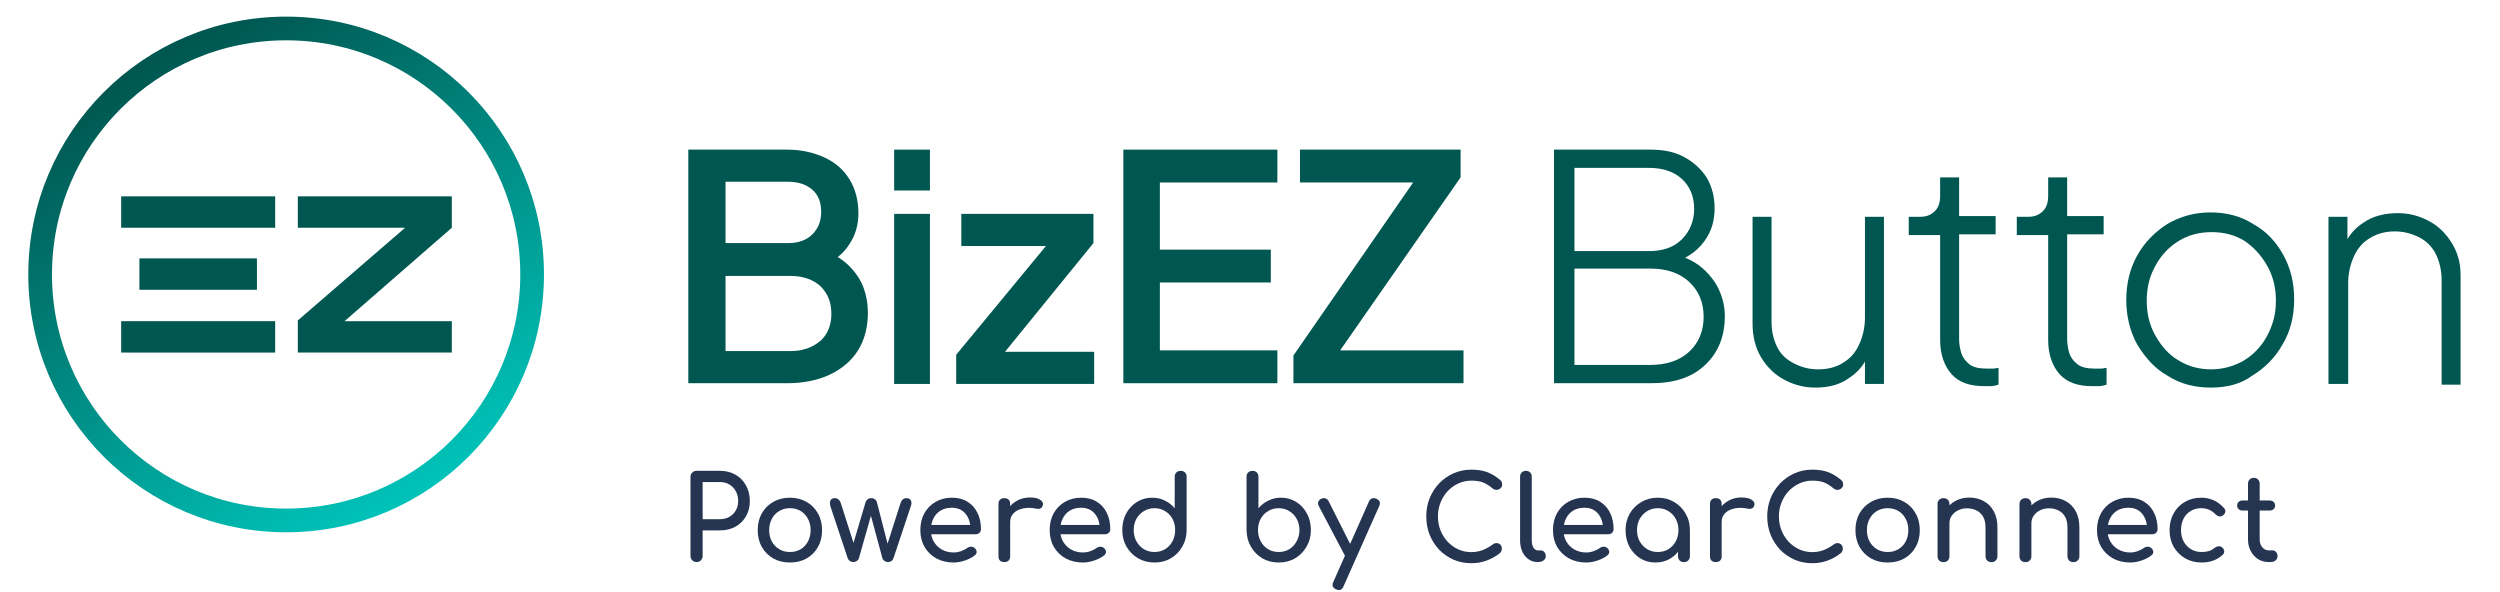 <?xml version="1.0" encoding="UTF-8"?>
<svg xmlns="http://www.w3.org/2000/svg" width="211" height="50" viewBox="0 0 211 50" fill="none">
  <path d="M58.094 32.405V12.629H66.411C67.643 12.629 68.691 12.876 69.615 13.307C70.539 13.738 71.216 14.354 71.709 15.155C72.202 15.956 72.449 16.942 72.449 17.989C72.449 18.975 72.202 19.837 71.709 20.576C71.216 21.377 70.477 21.993 69.43 22.424V21.069C70.354 21.439 71.093 21.87 71.648 22.424C72.202 22.979 72.633 23.595 72.88 24.273C73.126 24.95 73.249 25.628 73.249 26.367C73.249 28.215 72.633 29.694 71.401 30.741C70.169 31.789 68.506 32.343 66.411 32.343H58.094V32.405ZM61.236 20.515H66.534C67.397 20.515 68.075 20.268 68.567 19.776C69.06 19.283 69.307 18.667 69.307 17.866C69.307 17.065 69.06 16.449 68.567 16.017C68.075 15.586 67.397 15.34 66.534 15.34H61.236V20.515ZM61.236 29.632H66.719C67.767 29.632 68.567 29.324 69.245 28.77C69.861 28.215 70.169 27.415 70.169 26.491C70.169 25.505 69.861 24.766 69.245 24.149C68.629 23.595 67.767 23.287 66.719 23.287H61.236V29.632Z" fill="#005650"></path>
  <path d="M75.467 16.079V12.629H78.486V16.079H75.467ZM75.467 32.405V18.05H78.486V32.405H75.467Z" fill="#005650"></path>
  <path d="M80.704 32.405V29.94L89.144 19.714L89.637 20.761H81.135V18.05H92.286V20.515L83.969 30.741L83.476 29.694H92.347V32.405H80.704Z" fill="#005650"></path>
  <path d="M94.811 32.405V12.629H107.81V15.402H97.892V21.069H107.256V23.841H97.892V29.571H107.81V32.343H94.811V32.405Z" fill="#005650"></path>
  <path d="M109.166 32.405V30.002L119.269 15.402H109.72V12.629H123.274V14.97L113.109 29.571H123.52V32.343H109.166V32.405Z" fill="#005650"></path>
  <path d="M131.159 32.405V12.629H139.291C140.4 12.629 141.324 12.814 142.125 13.245C142.926 13.677 143.542 14.231 144.035 14.97C144.466 15.71 144.712 16.572 144.712 17.558C144.712 18.605 144.466 19.468 143.911 20.268C143.357 21.069 142.618 21.624 141.694 21.993V21.562C142.494 21.808 143.172 22.178 143.727 22.671C144.281 23.164 144.774 23.78 145.082 24.457C145.39 25.135 145.575 25.875 145.575 26.675C145.575 28.4 145.02 29.756 143.911 30.803C142.802 31.85 141.324 32.343 139.353 32.343H131.159V32.405ZM132.884 21.192H139.168C140.338 21.192 141.262 20.884 141.94 20.207C142.618 19.529 142.987 18.667 142.987 17.619C142.987 16.572 142.618 15.71 141.94 15.093C141.262 14.477 140.338 14.169 139.168 14.169H132.884V21.192ZM132.884 30.803H139.229C140.646 30.803 141.755 30.433 142.556 29.694C143.357 28.955 143.788 27.969 143.788 26.737C143.788 25.505 143.357 24.519 142.556 23.78C141.755 23.041 140.646 22.671 139.353 22.671H132.884V30.803Z" fill="#005650"></path>
  <path d="M153.214 32.713C152.228 32.713 151.366 32.466 150.565 32.035C149.764 31.604 149.148 30.988 148.655 30.187C148.162 29.386 147.916 28.4 147.916 27.291V18.297H149.518V27.168C149.518 28.031 149.702 28.708 150.01 29.324C150.318 29.941 150.811 30.372 151.427 30.68C152.043 30.988 152.659 31.173 153.46 31.173C154.261 31.173 155 30.988 155.555 30.618C156.171 30.248 156.602 29.756 156.91 29.078C157.218 28.4 157.403 27.661 157.403 26.799V18.297H159.005V32.405H157.403V29.571L157.773 29.694C157.465 30.618 156.91 31.357 156.048 31.912C155.308 32.466 154.323 32.713 153.214 32.713Z" fill="#005650"></path>
  <path d="M167.445 32.59C166.274 32.59 165.35 32.282 164.734 31.604C164.118 30.926 163.748 29.941 163.748 28.708V19.837H161.099V18.297H162.085C162.64 18.297 163.009 18.112 163.317 17.804C163.625 17.496 163.748 17.065 163.748 16.51V14.97H165.35V18.235H168.43V19.776H165.35V28.647C165.35 29.016 165.412 29.386 165.535 29.817C165.658 30.187 165.905 30.495 166.213 30.741C166.521 30.988 167.014 31.111 167.691 31.111C167.814 31.111 167.999 31.111 168.184 31.111C168.369 31.111 168.554 31.049 168.677 31.049V32.466C168.492 32.528 168.246 32.59 167.999 32.59C167.753 32.59 167.63 32.59 167.445 32.59Z" fill="#005650"></path>
  <path d="M176.562 32.59C175.392 32.59 174.468 32.282 173.852 31.604C173.236 30.926 172.866 29.941 172.866 28.708V19.837H170.217V18.297H171.203C171.757 18.297 172.127 18.112 172.435 17.804C172.743 17.496 172.866 17.065 172.866 16.51V14.97H174.468V18.235H177.548V19.776H174.468V28.647C174.468 29.016 174.529 29.386 174.653 29.817C174.776 30.187 175.022 30.495 175.33 30.741C175.638 30.988 176.131 31.111 176.809 31.111C176.932 31.111 177.117 31.111 177.302 31.111C177.487 31.111 177.671 31.049 177.795 31.049V32.466C177.61 32.528 177.363 32.59 177.117 32.59C176.87 32.59 176.747 32.59 176.562 32.59Z" fill="#005650"></path>
  <path d="M186.604 32.713C185.249 32.713 184.017 32.405 182.97 31.727C181.861 31.111 181.06 30.187 180.382 29.078C179.766 27.969 179.458 26.675 179.458 25.32C179.458 23.903 179.766 22.671 180.382 21.562C180.998 20.453 181.861 19.591 182.908 18.913C183.955 18.297 185.187 17.927 186.543 17.927C187.898 17.927 189.13 18.235 190.177 18.913C191.286 19.529 192.087 20.392 192.703 21.5C193.319 22.609 193.627 23.841 193.627 25.258C193.627 26.675 193.319 27.969 192.642 29.078C192.026 30.187 191.163 31.049 190.054 31.727C189.13 32.405 187.96 32.713 186.604 32.713ZM186.604 31.173C187.59 31.173 188.514 30.926 189.377 30.433C190.177 29.94 190.855 29.263 191.348 28.339C191.841 27.415 192.087 26.491 192.087 25.382C192.087 24.273 191.841 23.287 191.348 22.424C190.855 21.562 190.239 20.884 189.438 20.33C188.637 19.837 187.713 19.591 186.666 19.591C185.619 19.591 184.695 19.837 183.894 20.33C183.093 20.823 182.415 21.5 181.922 22.424C181.429 23.287 181.183 24.273 181.183 25.382C181.183 26.491 181.429 27.476 181.922 28.339C182.415 29.201 183.031 29.94 183.894 30.433C184.695 30.926 185.619 31.173 186.604 31.173Z" fill="#005650"></path>
  <path d="M196.523 32.405V18.297H198.124V21.131L197.755 21.008C198.063 20.084 198.617 19.344 199.48 18.79C200.281 18.235 201.266 17.989 202.375 17.989C203.361 17.989 204.223 18.235 205.024 18.667C205.825 19.098 206.441 19.714 206.934 20.515C207.427 21.316 207.673 22.178 207.673 23.225V32.466H206.072V23.657C206.072 22.794 205.887 22.055 205.579 21.439C205.271 20.823 204.778 20.33 204.162 20.022C203.546 19.714 202.868 19.529 202.129 19.529C201.328 19.529 200.65 19.714 200.034 20.084C199.418 20.453 198.987 20.946 198.679 21.624C198.371 22.301 198.186 23.041 198.186 23.903V32.405H196.523Z" fill="#005650"></path>
  <path d="M24.15 43.925C35.616 43.925 44.911 34.63 44.911 23.164C44.911 11.698 35.616 2.403 24.15 2.403C12.684 2.403 3.388 11.698 3.388 23.164C3.388 34.63 12.684 43.925 24.15 43.925Z" stroke="url(#paint0_linear_6_540)" stroke-width="2" stroke-miterlimit="10"></path>
  <path d="M23.225 27.107H10.227V29.756H23.225V27.107Z" fill="#005650"></path>
  <path d="M23.225 16.572H10.227V19.221H23.225V16.572Z" fill="#005650"></path>
  <path d="M21.685 21.808H11.767V24.457H21.685V21.808Z" fill="#005650"></path>
  <path d="M38.134 16.572H25.135V19.221H34.191L25.135 27.045V27.107V29.756H38.134V27.107H29.078L38.134 19.221V16.572Z" fill="#005650"></path>
  <path d="M58.791 47.437C58.646 47.437 58.525 47.387 58.426 47.289C58.328 47.19 58.278 47.069 58.278 46.924V40.251C58.278 40.1 58.328 39.978 58.426 39.886C58.525 39.788 58.646 39.738 58.791 39.738H60.762C61.255 39.738 61.692 39.847 62.073 40.063C62.454 40.28 62.75 40.583 62.96 40.97C63.177 41.352 63.286 41.792 63.286 42.291C63.286 42.771 63.177 43.198 62.96 43.573C62.75 43.947 62.454 44.24 62.073 44.45C61.692 44.66 61.255 44.765 60.762 44.765H59.303V46.924C59.303 47.069 59.254 47.19 59.156 47.289C59.064 47.387 58.942 47.437 58.791 47.437ZM59.303 43.819H60.762C61.065 43.819 61.331 43.753 61.561 43.622C61.791 43.49 61.971 43.31 62.103 43.08C62.234 42.85 62.3 42.587 62.3 42.291C62.3 41.976 62.234 41.7 62.103 41.463C61.971 41.22 61.791 41.029 61.561 40.892C61.331 40.754 61.065 40.684 60.762 40.684H59.303V43.819Z" fill="#243451"></path>
  <path d="M66.672 47.476C66.139 47.476 65.669 47.361 65.262 47.131C64.855 46.894 64.533 46.572 64.296 46.165C64.066 45.751 63.951 45.278 63.951 44.745C63.951 44.207 64.066 43.734 64.296 43.326C64.533 42.912 64.855 42.59 65.262 42.36C65.669 42.124 66.139 42.005 66.672 42.005C67.197 42.005 67.664 42.124 68.071 42.36C68.479 42.59 68.797 42.912 69.028 43.326C69.264 43.734 69.382 44.207 69.382 44.745C69.382 45.278 69.267 45.751 69.037 46.165C68.807 46.572 68.489 46.894 68.081 47.131C67.674 47.361 67.204 47.476 66.672 47.476ZM66.672 46.589C67.013 46.589 67.316 46.51 67.579 46.352C67.841 46.194 68.045 45.978 68.19 45.702C68.341 45.426 68.416 45.107 68.416 44.745C68.416 44.384 68.341 44.065 68.19 43.789C68.045 43.507 67.841 43.287 67.579 43.129C67.316 42.971 67.013 42.892 66.672 42.892C66.33 42.892 66.028 42.971 65.765 43.129C65.502 43.287 65.295 43.507 65.144 43.789C64.993 44.065 64.917 44.384 64.917 44.745C64.917 45.107 64.993 45.426 65.144 45.702C65.295 45.978 65.502 46.194 65.765 46.352C66.028 46.51 66.33 46.589 66.672 46.589Z" fill="#243451"></path>
  <path d="M72.019 47.437C71.914 47.437 71.816 47.407 71.724 47.348C71.638 47.282 71.579 47.203 71.546 47.111L70.087 42.735C70.035 42.531 70.035 42.367 70.087 42.242C70.147 42.111 70.271 42.045 70.462 42.045C70.587 42.045 70.689 42.081 70.767 42.153C70.853 42.219 70.922 42.334 70.975 42.498L72.216 46.382H71.871L73.044 42.419C73.077 42.308 73.133 42.219 73.212 42.153C73.291 42.081 73.399 42.045 73.537 42.045C73.669 42.045 73.774 42.081 73.853 42.153C73.938 42.219 73.994 42.308 74.02 42.419L74.976 46.145H74.829L75.992 42.498C76.084 42.196 76.254 42.045 76.504 42.045C76.688 42.045 76.813 42.111 76.879 42.242C76.945 42.367 76.941 42.531 76.869 42.735L75.41 47.111C75.384 47.203 75.328 47.282 75.243 47.348C75.157 47.407 75.059 47.437 74.947 47.437C74.842 47.437 74.743 47.407 74.651 47.348C74.559 47.282 74.5 47.203 74.474 47.111L73.459 43.356H73.557L72.493 47.111C72.466 47.203 72.407 47.282 72.315 47.348C72.23 47.407 72.131 47.437 72.019 47.437Z" fill="#243451"></path>
  <path d="M80.487 47.476C79.941 47.476 79.455 47.361 79.028 47.131C78.607 46.894 78.275 46.572 78.032 46.165C77.796 45.751 77.677 45.278 77.677 44.745C77.677 44.207 77.789 43.734 78.012 43.326C78.242 42.912 78.558 42.59 78.959 42.36C79.359 42.124 79.82 42.005 80.339 42.005C80.851 42.005 81.291 42.12 81.659 42.35C82.028 42.574 82.307 42.886 82.497 43.287C82.695 43.681 82.793 44.138 82.793 44.657C82.793 44.782 82.75 44.887 82.665 44.972C82.579 45.051 82.471 45.09 82.34 45.09H78.367V44.302H82.31L81.906 44.578C81.899 44.249 81.834 43.957 81.709 43.701C81.584 43.438 81.406 43.231 81.177 43.08C80.947 42.929 80.667 42.853 80.339 42.853C79.964 42.853 79.642 42.935 79.373 43.099C79.11 43.264 78.909 43.49 78.771 43.78C78.633 44.062 78.564 44.384 78.564 44.745C78.564 45.107 78.647 45.429 78.811 45.712C78.975 45.994 79.202 46.218 79.491 46.382C79.78 46.546 80.112 46.628 80.487 46.628C80.69 46.628 80.897 46.592 81.108 46.52C81.324 46.441 81.499 46.352 81.63 46.254C81.728 46.181 81.834 46.145 81.945 46.145C82.064 46.139 82.165 46.172 82.251 46.244C82.363 46.342 82.422 46.451 82.428 46.569C82.435 46.687 82.382 46.789 82.271 46.875C82.047 47.052 81.768 47.197 81.433 47.308C81.104 47.42 80.789 47.476 80.487 47.476Z" fill="#243451"></path>
  <path d="M84.755 44.065C84.755 43.671 84.851 43.32 85.041 43.011C85.239 42.695 85.501 42.446 85.83 42.262C86.159 42.078 86.52 41.986 86.914 41.986C87.308 41.986 87.601 42.051 87.791 42.183C87.989 42.308 88.064 42.459 88.018 42.636C87.998 42.728 87.959 42.8 87.9 42.853C87.847 42.899 87.785 42.929 87.713 42.942C87.64 42.955 87.561 42.952 87.476 42.932C87.055 42.846 86.678 42.84 86.343 42.912C86.007 42.984 85.741 43.119 85.544 43.316C85.353 43.513 85.258 43.763 85.258 44.065H84.755ZM84.765 47.437C84.608 47.437 84.486 47.397 84.401 47.318C84.315 47.233 84.272 47.108 84.272 46.944V42.538C84.272 42.38 84.315 42.258 84.401 42.173C84.486 42.087 84.608 42.045 84.765 42.045C84.93 42.045 85.051 42.087 85.13 42.173C85.216 42.252 85.258 42.373 85.258 42.538V46.944C85.258 47.101 85.216 47.223 85.13 47.308C85.051 47.394 84.93 47.437 84.765 47.437Z" fill="#243451"></path>
  <path d="M91.402 47.476C90.856 47.476 90.37 47.361 89.943 47.131C89.522 46.894 89.191 46.572 88.948 46.165C88.711 45.751 88.593 45.278 88.593 44.745C88.593 44.207 88.704 43.734 88.928 43.326C89.158 42.912 89.473 42.59 89.874 42.36C90.275 42.124 90.735 42.005 91.254 42.005C91.767 42.005 92.207 42.12 92.575 42.35C92.943 42.574 93.222 42.886 93.413 43.287C93.61 43.681 93.708 44.138 93.708 44.657C93.708 44.782 93.666 44.887 93.58 44.972C93.495 45.051 93.386 45.09 93.255 45.09H89.283V44.302H93.225L92.821 44.578C92.815 44.249 92.749 43.957 92.624 43.701C92.499 43.438 92.322 43.231 92.092 43.08C91.862 42.929 91.583 42.853 91.254 42.853C90.879 42.853 90.558 42.935 90.288 43.099C90.025 43.264 89.825 43.49 89.687 43.78C89.549 44.062 89.48 44.384 89.48 44.745C89.48 45.107 89.562 45.429 89.726 45.712C89.891 45.994 90.117 46.218 90.406 46.382C90.695 46.546 91.027 46.628 91.402 46.628C91.606 46.628 91.813 46.592 92.023 46.52C92.24 46.441 92.414 46.352 92.545 46.254C92.644 46.181 92.749 46.145 92.861 46.145C92.979 46.139 93.081 46.172 93.166 46.244C93.278 46.342 93.337 46.451 93.344 46.569C93.35 46.687 93.298 46.789 93.186 46.875C92.963 47.052 92.683 47.197 92.348 47.308C92.02 47.42 91.704 47.476 91.402 47.476Z" fill="#243451"></path>
  <path d="M97.44 47.476C96.927 47.476 96.464 47.358 96.05 47.121C95.643 46.878 95.317 46.549 95.074 46.135C94.838 45.721 94.719 45.255 94.719 44.736C94.719 44.217 94.828 43.753 95.045 43.346C95.268 42.932 95.57 42.607 95.951 42.37C96.333 42.127 96.763 42.005 97.243 42.005C97.63 42.005 97.989 42.087 98.317 42.252C98.646 42.409 98.922 42.626 99.145 42.902V40.241C99.145 40.09 99.191 39.968 99.283 39.876C99.382 39.784 99.503 39.738 99.648 39.738C99.799 39.738 99.921 39.784 100.013 39.876C100.105 39.968 100.151 40.09 100.151 40.241V44.736C100.151 45.255 100.029 45.721 99.786 46.135C99.549 46.549 99.227 46.878 98.82 47.121C98.412 47.358 97.953 47.476 97.44 47.476ZM97.44 46.589C97.775 46.589 98.074 46.51 98.337 46.352C98.6 46.188 98.807 45.965 98.958 45.682C99.109 45.399 99.185 45.084 99.185 44.736C99.185 44.381 99.109 44.065 98.958 43.789C98.807 43.513 98.6 43.297 98.337 43.139C98.074 42.975 97.775 42.892 97.44 42.892C97.111 42.892 96.812 42.975 96.543 43.139C96.28 43.297 96.07 43.513 95.912 43.789C95.761 44.065 95.685 44.381 95.685 44.736C95.685 45.084 95.761 45.399 95.912 45.682C96.07 45.965 96.28 46.188 96.543 46.352C96.812 46.51 97.111 46.589 97.44 46.589Z" fill="#243451"></path>
  <path d="M107.919 47.476C107.406 47.476 106.946 47.358 106.539 47.121C106.131 46.878 105.809 46.549 105.573 46.135C105.336 45.721 105.215 45.255 105.208 44.736V40.241C105.208 40.09 105.254 39.968 105.346 39.876C105.445 39.784 105.566 39.738 105.711 39.738C105.862 39.738 105.983 39.784 106.075 39.876C106.167 39.968 106.213 40.09 106.213 40.241V42.902C106.443 42.626 106.719 42.409 107.041 42.252C107.37 42.087 107.728 42.005 108.116 42.005C108.596 42.005 109.026 42.127 109.407 42.37C109.788 42.607 110.087 42.932 110.304 43.346C110.528 43.753 110.639 44.217 110.639 44.736C110.639 45.255 110.518 45.721 110.275 46.135C110.038 46.549 109.716 46.878 109.309 47.121C108.901 47.358 108.438 47.476 107.919 47.476ZM107.919 46.589C108.254 46.589 108.553 46.51 108.816 46.352C109.079 46.188 109.286 45.965 109.437 45.682C109.594 45.399 109.673 45.084 109.673 44.736C109.673 44.381 109.594 44.065 109.437 43.789C109.286 43.513 109.079 43.297 108.816 43.139C108.553 42.975 108.254 42.892 107.919 42.892C107.59 42.892 107.291 42.975 107.022 43.139C106.759 43.297 106.552 43.513 106.401 43.789C106.25 44.065 106.174 44.381 106.174 44.736C106.174 45.084 106.25 45.399 106.401 45.682C106.552 45.965 106.759 46.188 107.022 46.352C107.291 46.51 107.59 46.589 107.919 46.589Z" fill="#243451"></path>
  <path d="M113.003 49.802C112.938 49.802 112.859 49.782 112.767 49.743C112.478 49.612 112.399 49.405 112.53 49.122L115.537 42.331C115.668 42.055 115.875 41.976 116.158 42.094C116.453 42.219 116.536 42.426 116.404 42.715L113.388 49.497C113.309 49.7 113.181 49.802 113.003 49.802ZM114.167 47.22C114.042 47.272 113.923 47.279 113.812 47.239C113.707 47.193 113.621 47.108 113.555 46.983L111.298 42.695C111.232 42.57 111.223 42.452 111.269 42.34C111.321 42.222 111.41 42.137 111.535 42.084C111.66 42.032 111.778 42.028 111.89 42.074C112.001 42.114 112.087 42.196 112.146 42.321L114.305 46.608C114.37 46.733 114.393 46.855 114.374 46.973C114.36 47.085 114.291 47.167 114.167 47.22Z" fill="#243451"></path>
  <path d="M124.182 47.535C123.649 47.535 123.15 47.437 122.683 47.239C122.223 47.036 121.819 46.756 121.471 46.401C121.129 46.04 120.86 45.62 120.663 45.14C120.472 44.66 120.377 44.141 120.377 43.582C120.377 43.03 120.472 42.518 120.663 42.045C120.86 41.565 121.129 41.148 121.471 40.793C121.819 40.431 122.223 40.149 122.683 39.945C123.143 39.742 123.643 39.64 124.182 39.64C124.688 39.64 125.121 39.705 125.483 39.837C125.851 39.968 126.219 40.185 126.587 40.487C126.639 40.527 126.679 40.569 126.705 40.615C126.738 40.655 126.757 40.698 126.764 40.744C126.777 40.783 126.784 40.832 126.784 40.892C126.784 41.016 126.738 41.121 126.646 41.207C126.56 41.286 126.455 41.332 126.33 41.345C126.205 41.352 126.084 41.309 125.966 41.217C125.722 41.007 125.469 40.846 125.207 40.734C124.95 40.622 124.609 40.566 124.182 40.566C123.794 40.566 123.429 40.645 123.087 40.803C122.746 40.961 122.443 41.177 122.181 41.453C121.924 41.729 121.724 42.051 121.579 42.419C121.435 42.781 121.362 43.168 121.362 43.582C121.362 44.003 121.435 44.397 121.579 44.765C121.724 45.127 121.924 45.445 122.181 45.721C122.443 45.997 122.746 46.214 123.087 46.372C123.429 46.523 123.794 46.599 124.182 46.599C124.517 46.599 124.832 46.543 125.128 46.431C125.43 46.313 125.719 46.152 125.995 45.948C126.113 45.863 126.228 45.827 126.34 45.84C126.458 45.846 126.557 45.892 126.636 45.978C126.715 46.056 126.754 46.168 126.754 46.313C126.754 46.379 126.741 46.444 126.715 46.51C126.688 46.569 126.649 46.625 126.596 46.678C126.242 46.96 125.86 47.174 125.453 47.318C125.052 47.463 124.628 47.535 124.182 47.535Z" fill="#243451"></path>
  <path d="M129.774 47.437C129.485 47.437 129.228 47.358 129.005 47.2C128.782 47.042 128.607 46.829 128.483 46.559C128.358 46.283 128.295 45.968 128.295 45.613V40.231C128.295 40.087 128.341 39.968 128.433 39.876C128.525 39.784 128.644 39.738 128.788 39.738C128.933 39.738 129.051 39.784 129.143 39.876C129.235 39.968 129.281 40.087 129.281 40.231V45.613C129.281 45.856 129.327 46.056 129.419 46.214C129.511 46.372 129.629 46.451 129.774 46.451H130.02C130.152 46.451 130.257 46.497 130.336 46.589C130.421 46.681 130.464 46.799 130.464 46.944C130.464 47.088 130.401 47.206 130.276 47.298C130.152 47.391 129.991 47.437 129.793 47.437H129.774Z" fill="#243451"></path>
  <path d="M133.88 47.476C133.334 47.476 132.848 47.361 132.421 47.131C132 46.894 131.668 46.572 131.425 46.165C131.189 45.751 131.07 45.278 131.07 44.745C131.07 44.207 131.182 43.734 131.405 43.326C131.635 42.912 131.951 42.59 132.352 42.36C132.753 42.124 133.213 42.005 133.732 42.005C134.244 42.005 134.684 42.12 135.052 42.35C135.42 42.574 135.7 42.886 135.89 43.287C136.087 43.681 136.186 44.138 136.186 44.657C136.186 44.782 136.143 44.887 136.058 44.972C135.972 45.051 135.864 45.09 135.733 45.09H131.76V44.302H135.703L135.299 44.578C135.292 44.249 135.227 43.957 135.102 43.701C134.977 43.438 134.799 43.231 134.569 43.08C134.339 42.929 134.06 42.853 133.732 42.853C133.357 42.853 133.035 42.935 132.766 43.099C132.503 43.264 132.302 43.49 132.164 43.78C132.026 44.062 131.957 44.384 131.957 44.745C131.957 45.107 132.04 45.429 132.204 45.712C132.368 45.994 132.595 46.218 132.884 46.382C133.173 46.546 133.505 46.628 133.88 46.628C134.083 46.628 134.29 46.592 134.5 46.52C134.717 46.441 134.891 46.352 135.023 46.254C135.121 46.181 135.227 46.145 135.338 46.145C135.457 46.139 135.558 46.172 135.644 46.244C135.756 46.342 135.815 46.451 135.821 46.569C135.828 46.687 135.775 46.789 135.664 46.875C135.44 47.052 135.161 47.197 134.826 47.308C134.497 47.42 134.182 47.476 133.88 47.476Z" fill="#243451"></path>
  <path d="M139.72 47.476C139.241 47.476 138.81 47.358 138.429 47.121C138.048 46.878 137.746 46.553 137.522 46.145C137.305 45.731 137.197 45.265 137.197 44.745C137.197 44.226 137.315 43.76 137.552 43.346C137.795 42.932 138.12 42.607 138.528 42.37C138.942 42.127 139.405 42.005 139.917 42.005C140.43 42.005 140.89 42.127 141.297 42.37C141.705 42.607 142.027 42.932 142.263 43.346C142.507 43.76 142.628 44.226 142.628 44.745H142.244C142.244 45.265 142.132 45.731 141.909 46.145C141.692 46.553 141.393 46.878 141.012 47.121C140.63 47.358 140.2 47.476 139.72 47.476ZM139.917 46.589C140.253 46.589 140.552 46.51 140.814 46.352C141.077 46.188 141.284 45.968 141.435 45.692C141.587 45.409 141.662 45.094 141.662 44.745C141.662 44.391 141.587 44.075 141.435 43.799C141.284 43.517 141.077 43.297 140.814 43.139C140.552 42.975 140.253 42.892 139.917 42.892C139.589 42.892 139.29 42.975 139.021 43.139C138.758 43.297 138.547 43.517 138.39 43.799C138.239 44.075 138.163 44.391 138.163 44.745C138.163 45.094 138.239 45.409 138.39 45.692C138.547 45.968 138.758 46.188 139.021 46.352C139.29 46.51 139.589 46.589 139.917 46.589ZM142.125 47.446C141.981 47.446 141.859 47.4 141.761 47.308C141.669 47.21 141.623 47.088 141.623 46.944V45.435L141.81 44.391L142.628 44.745V46.944C142.628 47.088 142.579 47.21 142.48 47.308C142.388 47.4 142.27 47.446 142.125 47.446Z" fill="#243451"></path>
  <path d="M144.805 44.065C144.805 43.671 144.9 43.32 145.09 43.011C145.288 42.695 145.55 42.446 145.879 42.262C146.208 42.078 146.569 41.986 146.963 41.986C147.358 41.986 147.65 42.051 147.841 42.183C148.038 42.308 148.113 42.459 148.067 42.636C148.048 42.728 148.008 42.8 147.949 42.853C147.896 42.899 147.834 42.929 147.762 42.942C147.689 42.955 147.611 42.952 147.525 42.932C147.105 42.846 146.727 42.84 146.392 42.912C146.056 42.984 145.79 43.119 145.593 43.316C145.403 43.513 145.307 43.763 145.307 44.065H144.805ZM144.814 47.437C144.657 47.437 144.535 47.397 144.45 47.318C144.364 47.233 144.322 47.108 144.322 46.944V42.538C144.322 42.38 144.364 42.258 144.45 42.173C144.535 42.087 144.657 42.045 144.814 42.045C144.979 42.045 145.1 42.087 145.179 42.173C145.265 42.252 145.307 42.373 145.307 42.538V46.944C145.307 47.101 145.265 47.223 145.179 47.308C145.1 47.394 144.979 47.437 144.814 47.437Z" fill="#243451"></path>
  <path d="M152.96 47.535C152.427 47.535 151.928 47.437 151.461 47.239C151.001 47.036 150.597 46.756 150.249 46.401C149.907 46.04 149.638 45.62 149.441 45.14C149.25 44.66 149.155 44.141 149.155 43.582C149.155 43.03 149.25 42.518 149.441 42.045C149.638 41.565 149.907 41.148 150.249 40.793C150.597 40.431 151.001 40.149 151.461 39.945C151.921 39.742 152.421 39.64 152.96 39.64C153.466 39.64 153.899 39.705 154.261 39.837C154.629 39.968 154.997 40.185 155.365 40.487C155.417 40.527 155.457 40.569 155.483 40.615C155.516 40.655 155.535 40.698 155.542 40.744C155.555 40.783 155.562 40.832 155.562 40.892C155.562 41.016 155.516 41.121 155.424 41.207C155.338 41.286 155.233 41.332 155.108 41.345C154.983 41.352 154.862 41.309 154.744 41.217C154.5 41.007 154.247 40.846 153.985 40.734C153.728 40.622 153.387 40.566 152.96 40.566C152.572 40.566 152.207 40.645 151.865 40.803C151.524 40.961 151.221 41.177 150.959 41.453C150.702 41.729 150.502 42.051 150.357 42.419C150.213 42.781 150.14 43.168 150.14 43.582C150.14 44.003 150.213 44.397 150.357 44.765C150.502 45.127 150.702 45.445 150.959 45.721C151.221 45.997 151.524 46.214 151.865 46.372C152.207 46.523 152.572 46.599 152.96 46.599C153.295 46.599 153.61 46.543 153.906 46.431C154.208 46.313 154.497 46.152 154.773 45.948C154.891 45.863 155.006 45.827 155.118 45.84C155.236 45.846 155.335 45.892 155.414 45.978C155.493 46.056 155.532 46.168 155.532 46.313C155.532 46.379 155.519 46.444 155.493 46.51C155.466 46.569 155.427 46.625 155.374 46.678C155.02 46.96 154.638 47.174 154.231 47.318C153.83 47.463 153.406 47.535 152.96 47.535Z" fill="#243451"></path>
  <path d="M159.32 47.476C158.788 47.476 158.318 47.361 157.911 47.131C157.503 46.894 157.181 46.572 156.945 46.165C156.715 45.751 156.6 45.278 156.6 44.745C156.6 44.207 156.715 43.734 156.945 43.326C157.181 42.912 157.503 42.59 157.911 42.36C158.318 42.124 158.788 42.005 159.32 42.005C159.846 42.005 160.313 42.124 160.72 42.36C161.127 42.59 161.446 42.912 161.676 43.326C161.913 43.734 162.031 44.207 162.031 44.745C162.031 45.278 161.916 45.751 161.686 46.165C161.456 46.572 161.137 46.894 160.73 47.131C160.322 47.361 159.853 47.476 159.32 47.476ZM159.32 46.589C159.662 46.589 159.964 46.51 160.227 46.352C160.49 46.194 160.694 45.978 160.838 45.702C160.989 45.426 161.065 45.107 161.065 44.745C161.065 44.384 160.989 44.065 160.838 43.789C160.694 43.507 160.49 43.287 160.227 43.129C159.964 42.971 159.662 42.892 159.32 42.892C158.979 42.892 158.676 42.971 158.413 43.129C158.151 43.287 157.944 43.507 157.792 43.789C157.641 44.065 157.566 44.384 157.566 44.745C157.566 45.107 157.641 45.426 157.792 45.702C157.944 45.978 158.151 46.194 158.413 46.352C158.676 46.51 158.979 46.589 159.32 46.589Z" fill="#243451"></path>
  <path d="M168.081 47.446C167.937 47.446 167.815 47.4 167.716 47.308C167.624 47.21 167.578 47.088 167.578 46.944V44.519C167.578 44.144 167.509 43.839 167.371 43.602C167.233 43.366 167.046 43.191 166.81 43.08C166.58 42.961 166.313 42.902 166.011 42.902C165.735 42.902 165.485 42.958 165.262 43.07C165.039 43.182 164.861 43.333 164.73 43.523C164.598 43.707 164.533 43.921 164.533 44.164H163.912C163.912 43.75 164.01 43.382 164.207 43.06C164.411 42.731 164.687 42.472 165.035 42.281C165.384 42.091 165.775 41.995 166.208 41.995C166.662 41.995 167.066 42.094 167.421 42.291C167.782 42.482 168.065 42.764 168.268 43.139C168.479 43.513 168.584 43.973 168.584 44.519V46.944C168.584 47.088 168.535 47.21 168.436 47.308C168.344 47.4 168.226 47.446 168.081 47.446ZM164.03 47.446C163.885 47.446 163.764 47.4 163.665 47.308C163.573 47.21 163.527 47.088 163.527 46.944V42.547C163.527 42.396 163.573 42.275 163.665 42.183C163.764 42.091 163.885 42.045 164.03 42.045C164.181 42.045 164.303 42.091 164.395 42.183C164.487 42.275 164.533 42.396 164.533 42.547V46.944C164.533 47.088 164.487 47.21 164.395 47.308C164.303 47.4 164.181 47.446 164.03 47.446Z" fill="#243451"></path>
  <path d="M174.997 47.446C174.853 47.446 174.731 47.4 174.632 47.308C174.54 47.21 174.494 47.088 174.494 46.944V44.519C174.494 44.144 174.425 43.839 174.287 43.602C174.149 43.366 173.962 43.191 173.726 43.08C173.496 42.961 173.229 42.902 172.927 42.902C172.651 42.902 172.401 42.958 172.178 43.07C171.955 43.182 171.777 43.333 171.646 43.523C171.514 43.707 171.449 43.921 171.449 44.164H170.828C170.828 43.75 170.926 43.382 171.123 43.06C171.327 42.731 171.603 42.472 171.951 42.281C172.3 42.091 172.691 41.995 173.124 41.995C173.578 41.995 173.982 42.094 174.337 42.291C174.698 42.482 174.981 42.764 175.184 43.139C175.395 43.513 175.5 43.973 175.5 44.519V46.944C175.5 47.088 175.451 47.21 175.352 47.308C175.26 47.4 175.142 47.446 174.997 47.446ZM170.946 47.446C170.801 47.446 170.68 47.4 170.581 47.308C170.489 47.21 170.443 47.088 170.443 46.944V42.547C170.443 42.396 170.489 42.275 170.581 42.183C170.68 42.091 170.801 42.045 170.946 42.045C171.097 42.045 171.219 42.091 171.311 42.183C171.403 42.275 171.449 42.396 171.449 42.547V46.944C171.449 47.088 171.403 47.21 171.311 47.308C171.219 47.4 171.097 47.446 170.946 47.446Z" fill="#243451"></path>
  <path d="M179.794 47.476C179.249 47.476 178.762 47.361 178.335 47.131C177.915 46.894 177.583 46.572 177.34 46.165C177.103 45.751 176.985 45.278 176.985 44.745C176.985 44.207 177.096 43.734 177.32 43.326C177.55 42.912 177.865 42.59 178.266 42.36C178.667 42.124 179.127 42.005 179.646 42.005C180.159 42.005 180.599 42.12 180.967 42.35C181.335 42.574 181.614 42.886 181.805 43.287C182.002 43.681 182.1 44.138 182.1 44.657C182.1 44.782 182.058 44.887 181.972 44.972C181.887 45.051 181.778 45.09 181.647 45.09H177.675V44.302H181.617L181.213 44.578C181.207 44.249 181.141 43.957 181.016 43.701C180.891 43.438 180.714 43.231 180.484 43.08C180.254 42.929 179.975 42.853 179.646 42.853C179.272 42.853 178.95 42.935 178.68 43.099C178.417 43.264 178.217 43.49 178.079 43.78C177.941 44.062 177.872 44.384 177.872 44.745C177.872 45.107 177.954 45.429 178.118 45.712C178.283 45.994 178.509 46.218 178.798 46.382C179.088 46.546 179.419 46.628 179.794 46.628C179.998 46.628 180.205 46.592 180.415 46.52C180.632 46.441 180.806 46.352 180.937 46.254C181.036 46.181 181.141 46.145 181.253 46.145C181.371 46.139 181.473 46.172 181.558 46.244C181.67 46.342 181.729 46.451 181.736 46.569C181.742 46.687 181.69 46.789 181.578 46.875C181.355 47.052 181.075 47.197 180.74 47.308C180.412 47.42 180.096 47.476 179.794 47.476Z" fill="#243451"></path>
  <path d="M185.832 47.476C185.306 47.476 184.836 47.358 184.422 47.121C184.015 46.878 183.693 46.553 183.456 46.145C183.226 45.731 183.111 45.265 183.111 44.745C183.111 44.213 183.226 43.74 183.456 43.326C183.686 42.912 184.002 42.59 184.403 42.36C184.804 42.124 185.263 42.005 185.783 42.005C186.17 42.005 186.525 42.081 186.847 42.232C187.169 42.377 187.458 42.597 187.715 42.892C187.807 42.998 187.839 43.106 187.813 43.218C187.787 43.329 187.715 43.428 187.596 43.513C187.504 43.579 187.402 43.602 187.291 43.582C187.179 43.556 187.077 43.497 186.985 43.405C186.663 43.063 186.262 42.892 185.783 42.892C185.447 42.892 185.152 42.971 184.895 43.129C184.639 43.28 184.439 43.494 184.294 43.77C184.15 44.046 184.077 44.371 184.077 44.745C184.077 45.1 184.15 45.416 184.294 45.692C184.445 45.968 184.652 46.188 184.915 46.352C185.178 46.51 185.484 46.589 185.832 46.589C186.062 46.589 186.262 46.562 186.433 46.51C186.611 46.451 186.772 46.362 186.916 46.244C187.021 46.158 187.13 46.112 187.241 46.106C187.353 46.093 187.452 46.122 187.537 46.194C187.649 46.286 187.711 46.392 187.724 46.51C187.738 46.622 187.698 46.724 187.606 46.816C187.133 47.256 186.542 47.476 185.832 47.476Z" fill="#243451"></path>
  <path d="M191.466 47.437C191.137 47.437 190.842 47.354 190.579 47.19C190.316 47.019 190.109 46.789 189.958 46.5C189.807 46.211 189.731 45.886 189.731 45.524V40.822C189.731 40.678 189.777 40.56 189.869 40.468C189.961 40.376 190.079 40.33 190.224 40.33C190.369 40.33 190.487 40.376 190.579 40.468C190.671 40.56 190.717 40.678 190.717 40.822V45.524C190.717 45.787 190.789 46.007 190.934 46.185C191.078 46.362 191.256 46.451 191.466 46.451H191.801C191.919 46.451 192.018 46.497 192.097 46.589C192.182 46.681 192.225 46.799 192.225 46.944C192.225 47.088 192.169 47.206 192.057 47.298C191.952 47.391 191.814 47.437 191.643 47.437H191.466ZM189.278 43.09C189.14 43.09 189.028 43.05 188.943 42.971C188.857 42.892 188.814 42.794 188.814 42.676C188.814 42.544 188.857 42.439 188.943 42.36C189.028 42.281 189.14 42.242 189.278 42.242H191.555C191.693 42.242 191.804 42.281 191.89 42.36C191.975 42.439 192.018 42.544 192.018 42.676C192.018 42.794 191.975 42.892 191.89 42.971C191.804 43.05 191.693 43.09 191.555 43.09H189.278Z" fill="#243451"></path>
  <defs>
    <linearGradient id="paint0_linear_6_540" x1="34.846" y1="41.642" x2="13.492" y2="4.657" gradientUnits="userSpaceOnUse">
      <stop stop-color="#00C2B8"></stop>
      <stop offset="1" stop-color="#005650"></stop>
    </linearGradient>
  </defs>
</svg>
